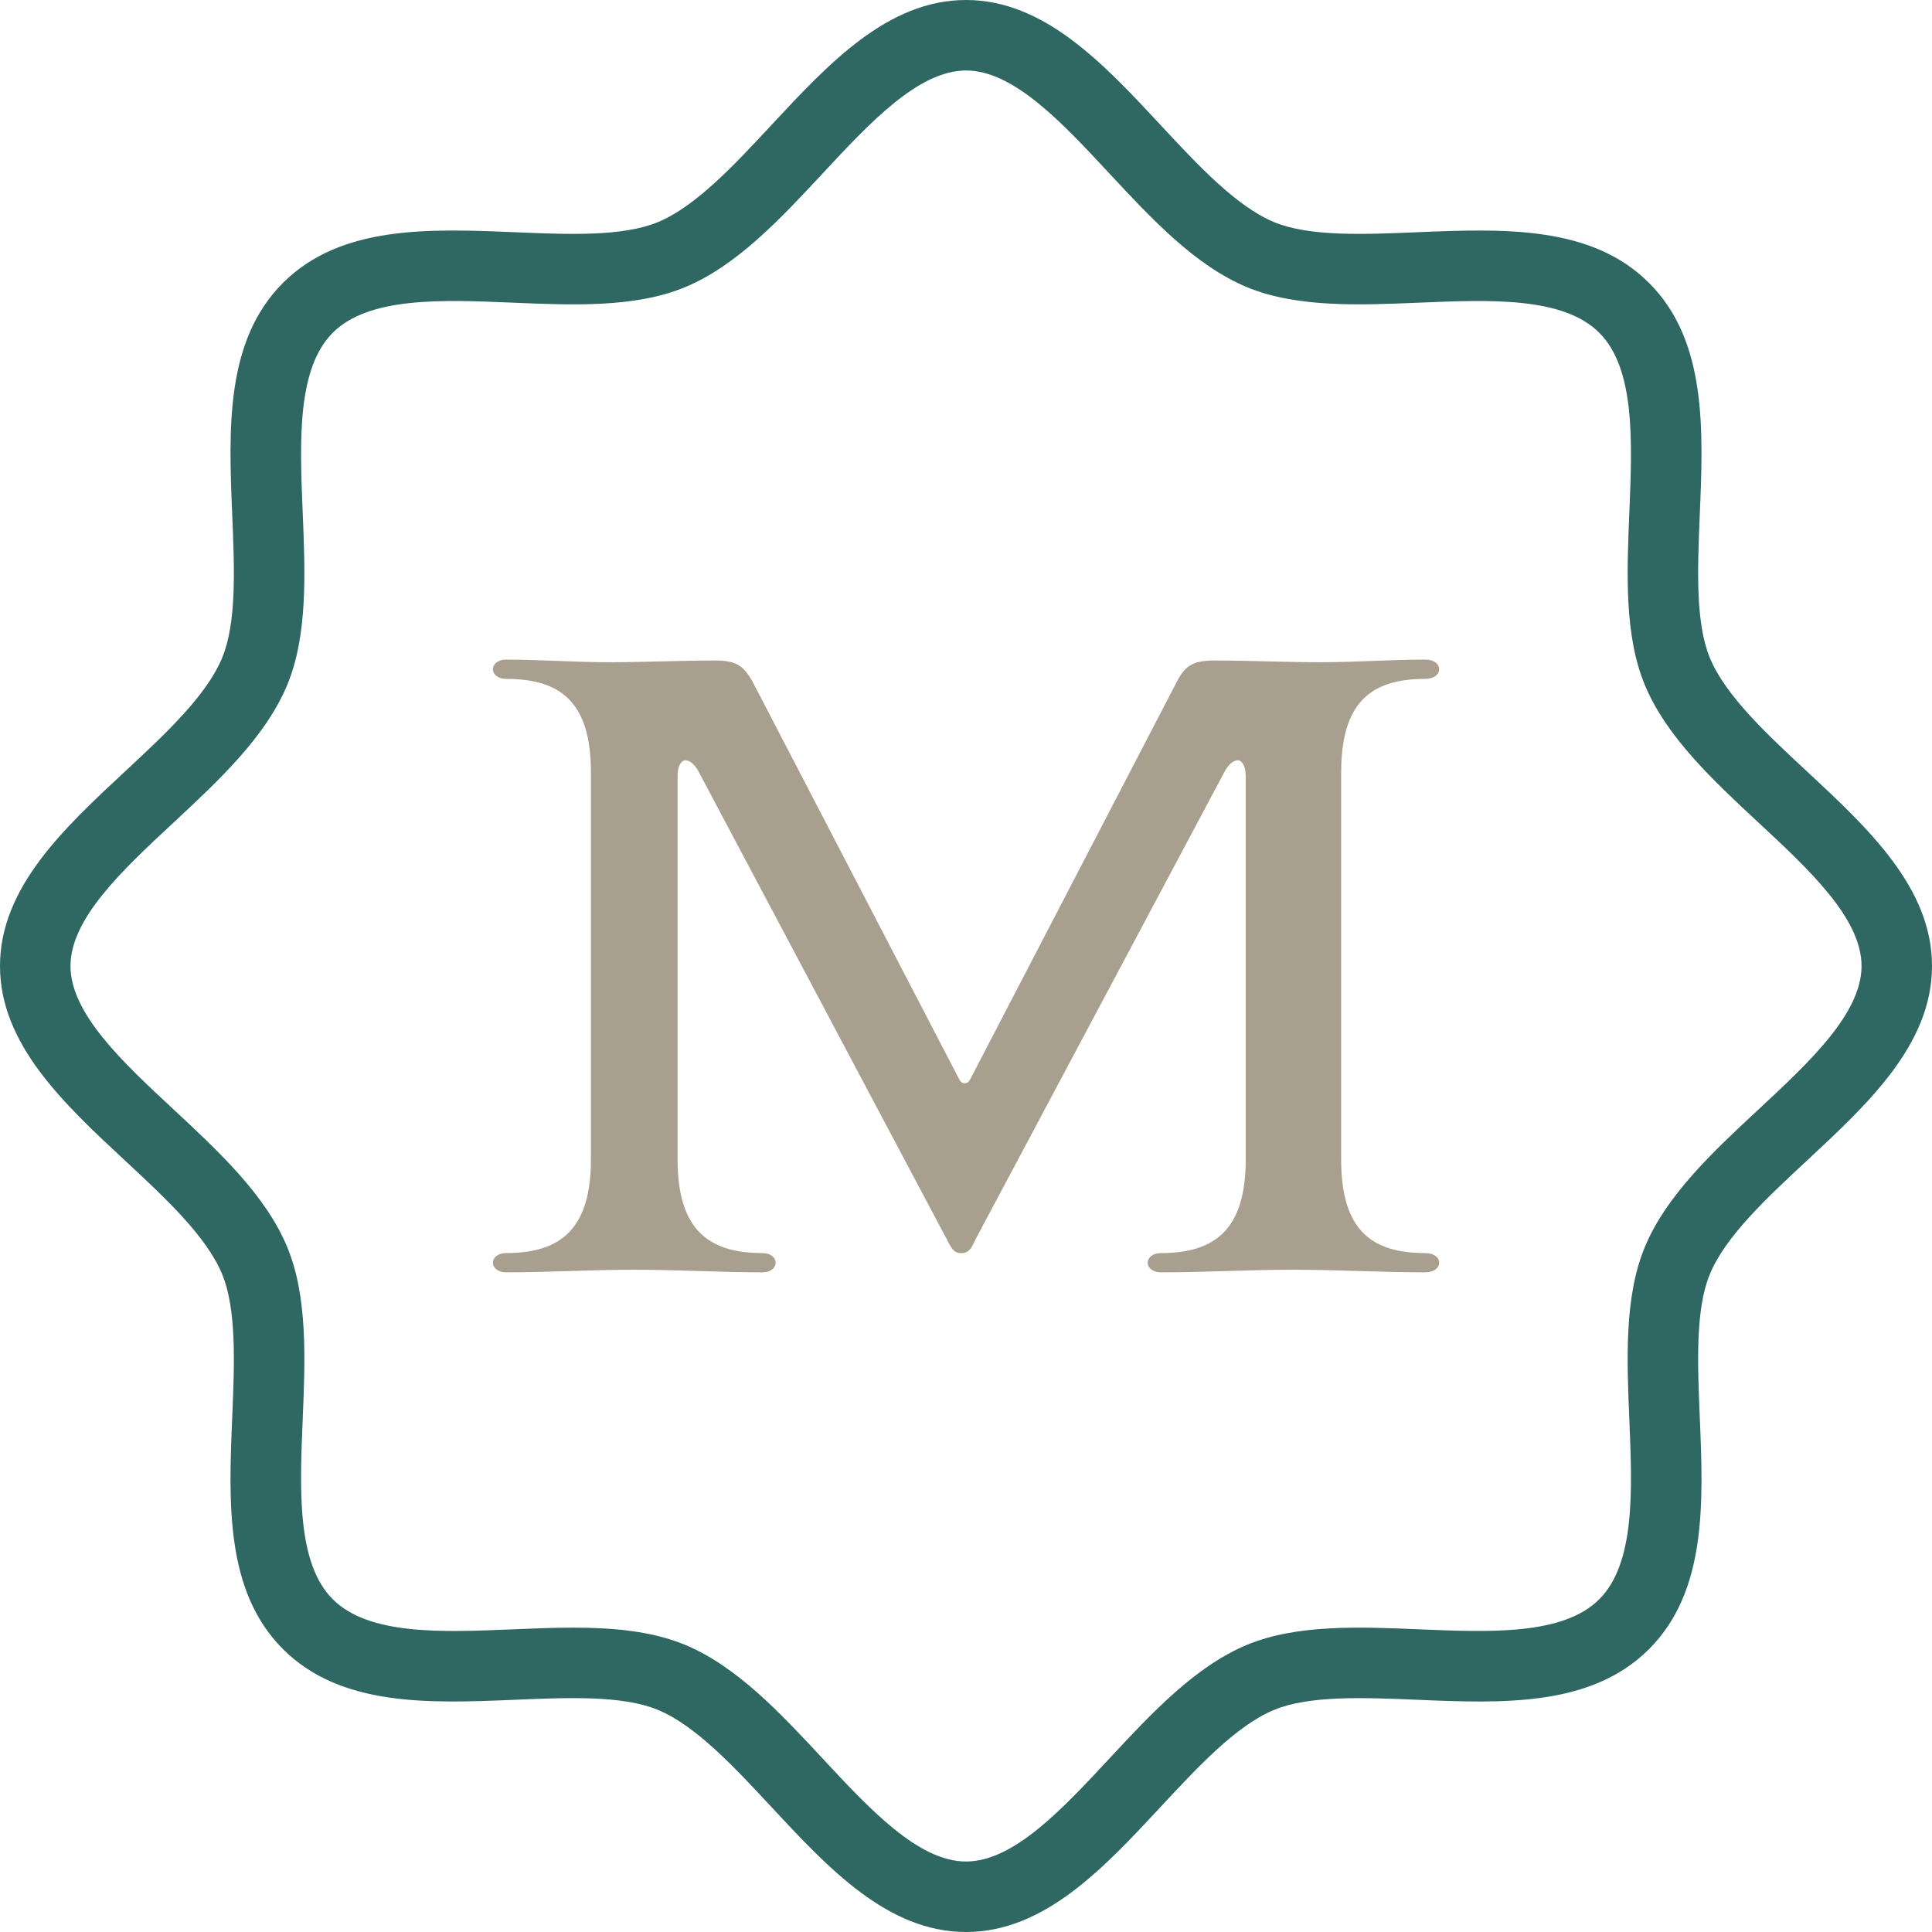 <?xml version="1.0" encoding="UTF-8"?>
<svg id="Layer_1" data-name="Layer 1" xmlns="http://www.w3.org/2000/svg" viewBox="0 0 512 512">
  <defs>
    <style>
      .cls-1 {
        fill: #2f6863;
      }

      .cls-2 {
        fill: #a89f8e;
      }
    </style>
  </defs>
  <path class="cls-1" d="M256,512c-20.74,0-36.45-16.88-51.63-33.2-9.84-10.58-20.02-21.52-30.03-25.67-9.34-3.87-23.77-3.26-37.71-2.68-22.75.95-46.29,1.93-61.65-13.43-15.36-15.36-14.38-38.89-13.43-61.64.58-13.95,1.18-28.37-2.68-37.72-4.14-10.01-15.08-20.19-25.67-30.03C16.88,292.45,0,276.74,0,256s16.88-36.45,33.21-51.63c10.58-9.84,21.52-20.01,25.66-30.03,3.87-9.34,3.26-23.77,2.68-37.72-.95-22.75-1.93-46.28,13.43-61.64,15.36-15.36,38.9-14.37,61.65-13.43,13.95.59,28.37,1.19,37.71-2.68,10.01-4.14,20.19-15.08,30.03-25.66C219.55,16.88,235.26,0,256,0s36.45,16.88,51.63,33.2c9.84,10.58,20.02,21.52,30.03,25.67,9.34,3.87,23.77,3.26,37.71,2.68,22.75-.94,46.29-1.93,61.65,13.43,15.36,15.36,14.38,38.89,13.43,61.64-.58,13.95-1.18,28.37,2.68,37.72,4.14,10.01,15.08,20.19,25.67,30.03,16.32,15.18,33.2,30.89,33.2,51.63s-16.88,36.45-33.21,51.63c-10.58,9.84-21.52,20.01-25.66,30.03-3.87,9.34-3.26,23.77-2.68,37.72.95,22.75,1.93,46.28-13.43,61.64-15.36,15.37-38.89,14.38-61.65,13.43-13.95-.58-28.37-1.18-37.71,2.68-10.01,4.14-20.19,15.08-30.03,25.66-15.18,16.33-30.89,33.21-51.63,33.21ZM151.84,431.34c10.61,0,20.87.9,29.64,4.53,13.78,5.7,25.36,18.16,36.57,30.2,12.46,13.4,25.34,27.25,37.95,27.25s25.5-13.85,37.96-27.25c11.21-12.04,22.79-24.5,36.57-30.2,13.15-5.43,29.67-4.75,45.63-4.08,18.73.78,38.1,1.59,47.66-7.97,9.56-9.56,8.75-28.93,7.97-47.66-.66-15.97-1.35-32.49,4.09-45.64,5.7-13.77,18.16-25.36,30.2-36.56,13.4-12.46,27.25-25.35,27.25-37.96s-13.85-25.49-27.25-37.95c-12.05-11.2-24.5-22.79-30.2-36.57-5.44-13.15-4.75-29.66-4.09-45.64.78-18.73,1.59-38.1-7.97-47.66-9.57-9.56-28.93-8.76-47.66-7.97-15.97.66-32.48,1.35-45.63-4.08-13.78-5.7-25.36-18.16-36.57-30.2-12.46-13.4-25.34-27.25-37.95-27.25s-25.5,13.85-37.96,27.25c-11.21,12.04-22.79,24.5-36.57,30.2-13.15,5.44-29.66,4.75-45.63,4.08-18.74-.79-38.1-1.59-47.66,7.97-9.56,9.56-8.75,28.93-7.97,47.66.66,15.97,1.35,32.49-4.09,45.64-5.7,13.78-18.16,25.36-30.2,36.57-13.4,12.46-27.25,25.34-27.25,37.95s13.85,25.49,27.25,37.95c12.05,11.2,24.5,22.79,30.2,36.57,5.44,13.15,4.75,29.66,4.09,45.64-.78,18.73-1.59,38.1,7.97,47.66,9.57,9.56,28.94,8.76,47.66,7.97,5.32-.22,10.69-.45,15.99-.45Z"/>
  <path class="cls-2" d="M330.11,205.43c0-2.32-.93-3.94-2.09-3.94-.93,0-2.09.69-3.25,2.55l-66.34,124.57c-.92,2.09-1.63,3.48-3.71,3.48-1.86,0-2.55-1.16-3.71-3.48l-66.11-124.57c-1.15-1.86-2.32-2.55-3.24-2.55-1.16,0-2.09,1.63-2.09,3.94v101.83c0,18.56,8.12,24.82,22.5,24.82,2.09,0,3.48,1.15,3.48,2.55s-1.39,2.55-3.48,2.55c-11.13,0-22.73-.69-34.1-.69s-22.73.69-33.87.69c-2.09,0-3.47-1.16-3.47-2.55s1.39-2.55,3.47-2.55c14.38,0,22.5-6.26,22.5-24.82v-102.53c0-18.56-7.89-24.82-22.5-24.82-2.09,0-3.47-1.16-3.47-2.55s1.39-2.56,3.47-2.56c8.82,0,18.33.7,27.37.7s19.02-.46,28.07-.46c5.57,0,7.43,1.39,9.75,5.33l54.98,105.78c.23.46.69.92,1.39.92s1.15-.46,1.39-.92l54.98-105.78c2.09-3.94,4.18-5.33,9.75-5.33,9.04,0,19.25.46,28.3.46s18.56-.7,27.6-.7c2.32,0,3.71,1.16,3.71,2.56s-1.39,2.55-3.71,2.55c-14.38,0-22.26,6.26-22.26,24.82v102.53c0,18.56,7.88,24.82,22.26,24.82,2.32,0,3.71,1.15,3.71,2.55s-1.39,2.55-3.71,2.55c-11.36,0-23.43-.69-35.02-.69s-23.43.69-35.03.69c-2.09,0-3.47-1.16-3.47-2.55s1.39-2.55,3.47-2.55c14.38,0,22.5-6.26,22.5-24.82v-101.83Z"/>
</svg>